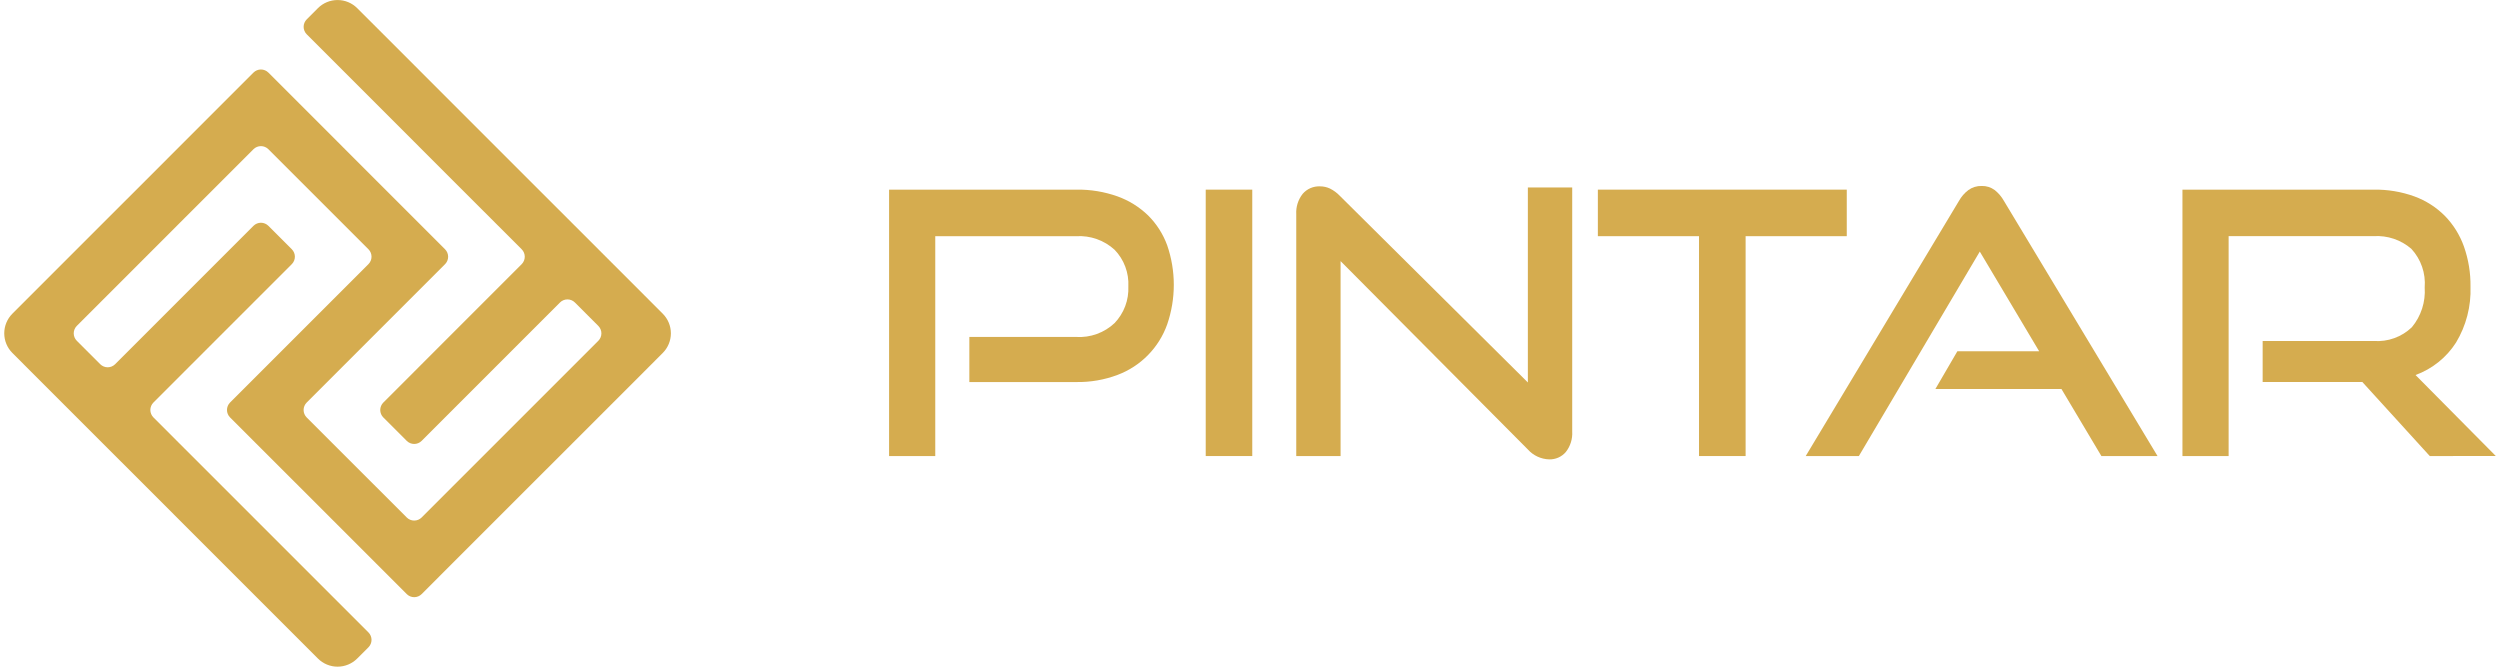 <svg xmlns="http://www.w3.org/2000/svg" width="180" height="48" viewBox="0 0 180 48" fill="none">
  <g clip-path="url(#clip0_203_2721)">
    <path d="M47.72 25.412L46.375 26.759L43.616 29.518L40.857 32.277L38.098 35.034L35.339 37.793L32.58 40.552L30.359 42.775C30.289 42.845 30.205 42.901 30.113 42.939C30.021 42.977 29.922 42.997 29.823 42.997C29.723 42.997 29.625 42.977 29.533 42.939C29.441 42.901 29.357 42.845 29.287 42.775L27.064 40.552L24.305 37.793L21.546 35.034L18.787 32.277L16.564 30.054C16.494 29.984 16.438 29.9 16.4 29.808C16.362 29.716 16.342 29.617 16.342 29.518C16.342 29.419 16.362 29.32 16.4 29.228C16.438 29.136 16.494 29.052 16.564 28.982L18.787 26.759L21.546 24L24.305 21.241L26.528 19.018C26.67 18.876 26.75 18.683 26.75 18.482C26.75 18.281 26.67 18.088 26.528 17.946L24.305 15.723L21.546 12.966L19.323 10.743C19.253 10.673 19.169 10.617 19.077 10.579C18.985 10.541 18.887 10.521 18.787 10.521C18.687 10.521 18.589 10.541 18.497 10.579C18.405 10.617 18.321 10.673 18.251 10.743L16.028 12.966L13.269 15.723L10.512 18.482L7.753 21.241L5.53 23.464C5.46 23.534 5.404 23.618 5.366 23.71C5.328 23.802 5.308 23.901 5.308 24C5.308 24.099 5.328 24.198 5.366 24.29C5.404 24.382 5.46 24.466 5.53 24.536L7.217 26.223C7.287 26.293 7.371 26.349 7.463 26.387C7.555 26.425 7.653 26.445 7.753 26.445C7.853 26.445 7.951 26.425 8.043 26.387C8.135 26.349 8.219 26.293 8.289 26.223L10.512 24L13.269 21.241L16.028 18.482L18.251 16.259C18.321 16.189 18.405 16.133 18.497 16.095C18.589 16.057 18.687 16.037 18.787 16.037C18.887 16.037 18.985 16.057 19.077 16.095C19.169 16.133 19.253 16.189 19.323 16.259L21.01 17.946C21.08 18.016 21.136 18.1 21.174 18.192C21.212 18.284 21.232 18.383 21.232 18.482C21.232 18.582 21.212 18.68 21.174 18.772C21.136 18.864 21.08 18.948 21.01 19.018L13.269 26.759L11.047 28.982C10.977 29.052 10.921 29.136 10.883 29.228C10.845 29.32 10.825 29.419 10.825 29.518C10.825 29.617 10.845 29.716 10.883 29.808C10.921 29.9 10.977 29.984 11.047 30.054L13.269 32.277L16.028 35.034L26.528 45.534C26.598 45.604 26.654 45.688 26.692 45.78C26.73 45.872 26.75 45.971 26.75 46.07C26.75 46.17 26.73 46.268 26.692 46.36C26.654 46.452 26.598 46.536 26.528 46.606L25.718 47.415C25.343 47.79 24.835 48 24.305 48C23.774 48 23.266 47.79 22.891 47.415L21.546 46.07L18.787 43.311L16.028 40.552L13.269 37.793L10.512 35.034L7.753 32.277L4.994 29.518L2.235 26.759L0.89 25.412C0.516 25.037 0.306 24.529 0.306 24C0.306 23.47 0.516 22.962 0.89 22.587L2.235 21.241L4.994 18.482L7.753 15.723L10.512 12.966L13.269 10.207L16.028 7.448L18.251 5.225C18.321 5.155 18.405 5.099 18.497 5.061C18.589 5.023 18.687 5.003 18.787 5.003C18.887 5.003 18.985 5.023 19.077 5.061C19.169 5.099 19.253 5.155 19.323 5.225L21.546 7.448L24.305 10.207L27.063 12.968L29.822 15.725L32.044 17.948C32.114 18.018 32.17 18.102 32.208 18.194C32.246 18.286 32.266 18.384 32.266 18.484C32.266 18.584 32.246 18.682 32.208 18.774C32.17 18.866 32.114 18.95 32.044 19.02L29.822 21.243L27.063 24.002L24.304 26.761L22.081 28.984C22.011 29.054 21.955 29.138 21.917 29.23C21.879 29.322 21.859 29.421 21.859 29.52C21.859 29.62 21.879 29.718 21.917 29.81C21.955 29.902 22.011 29.986 22.081 30.056L24.304 32.279L27.063 35.036L29.286 37.259C29.356 37.329 29.44 37.385 29.532 37.423C29.624 37.461 29.722 37.481 29.822 37.481C29.922 37.481 30.02 37.461 30.112 37.423C30.204 37.385 30.288 37.329 30.358 37.259L32.579 35.036L35.338 32.279L38.097 29.52L40.856 26.761L43.079 24.538C43.149 24.468 43.205 24.384 43.243 24.292C43.281 24.2 43.301 24.102 43.301 24.002C43.301 23.902 43.281 23.804 43.243 23.712C43.205 23.62 43.149 23.536 43.079 23.466L41.392 21.779C41.322 21.709 41.238 21.652 41.146 21.614C41.054 21.576 40.956 21.557 40.856 21.557C40.756 21.557 40.658 21.576 40.566 21.614C40.474 21.652 40.39 21.709 40.32 21.779L32.579 29.52L30.358 31.743C30.288 31.813 30.204 31.869 30.112 31.907C30.02 31.945 29.922 31.965 29.822 31.965C29.722 31.965 29.624 31.945 29.532 31.907C29.44 31.869 29.356 31.813 29.286 31.743L27.599 30.056C27.529 29.986 27.473 29.902 27.435 29.81C27.397 29.718 27.377 29.62 27.377 29.52C27.377 29.421 27.397 29.322 27.435 29.23C27.473 29.138 27.529 29.054 27.599 28.984L29.822 26.761L32.579 24.002L35.338 21.243L37.561 19.02C37.703 18.878 37.783 18.685 37.783 18.484C37.783 18.283 37.703 18.09 37.561 17.948L35.338 15.725L32.579 12.968L29.822 10.209L27.063 7.448L24.304 4.689L22.083 2.468C22.013 2.398 21.957 2.314 21.919 2.222C21.881 2.13 21.861 2.032 21.861 1.932C21.861 1.832 21.881 1.734 21.919 1.642C21.957 1.55 22.013 1.466 22.083 1.396L22.891 0.587C23.266 0.212 23.774 0.002 24.305 0.002C24.835 0.002 25.343 0.212 25.718 0.587L27.065 1.932L29.824 4.691L32.581 7.45L35.34 10.209L38.099 12.968L40.858 15.725L46.376 21.243L47.721 22.589C48.094 22.964 48.304 23.472 48.304 24.001C48.303 24.53 48.093 25.037 47.72 25.412Z" fill="#D5AC4F"/>
    <path d="M69.793 27.507V24.261H77.493C77.996 24.291 78.501 24.218 78.975 24.046C79.45 23.874 79.884 23.607 80.251 23.261C80.585 22.91 80.845 22.496 81.016 22.043C81.186 21.589 81.262 21.106 81.241 20.622C81.266 20.138 81.19 19.654 81.02 19.2C80.85 18.746 80.588 18.331 80.251 17.983C79.88 17.644 79.445 17.383 78.971 17.215C78.497 17.047 77.995 16.976 77.493 17.006H67.339V32.835H64.014V13.654H77.498C78.509 13.637 79.514 13.803 80.467 14.142C81.289 14.438 82.039 14.906 82.667 15.514C83.276 16.122 83.745 16.856 84.039 17.665C84.672 19.508 84.672 21.509 84.039 23.352C83.744 24.183 83.272 24.939 82.654 25.568C82.037 26.197 81.289 26.683 80.464 26.993C79.515 27.35 78.508 27.524 77.495 27.507H69.793Z" fill="#D5AC4F"/>
    <path d="M86.812 32.835V13.654H90.163V32.835H86.812Z" fill="#D5AC4F"/>
    <path d="M96.522 18.8V32.837H93.33V15.422C93.301 14.894 93.465 14.374 93.792 13.958C93.946 13.779 94.139 13.637 94.356 13.543C94.573 13.45 94.809 13.407 95.045 13.417C95.291 13.417 95.534 13.471 95.757 13.575C96.023 13.708 96.264 13.886 96.47 14.102L110.006 27.537V13.496H113.199V31.069C113.232 31.602 113.067 32.128 112.737 32.547C112.589 32.719 112.404 32.856 112.197 32.947C111.989 33.038 111.764 33.082 111.537 33.075C111.247 33.066 110.962 32.998 110.699 32.876C110.436 32.754 110.2 32.579 110.007 32.363L96.522 18.8Z" fill="#D5AC4F"/>
    <path d="M122.329 32.835V17.005H115.046V13.654H132.967V17.005H125.684V32.835H122.329Z" fill="#D5AC4F"/>
    <path d="M151.301 32.837L148.425 28.008H139.348L140.931 25.29H146.819L142.545 18.113L133.837 32.837H130.011L141.041 14.472C141.212 14.163 141.446 13.894 141.727 13.681C142.003 13.483 142.337 13.381 142.677 13.39C143.013 13.379 143.343 13.482 143.614 13.681C143.888 13.897 144.117 14.166 144.287 14.472L155.343 32.837H151.301Z" fill="#D5AC4F"/>
    <path d="M174.944 32.835L170.089 27.505H162.911V24.55H170.911C171.412 24.587 171.916 24.518 172.388 24.347C172.861 24.177 173.293 23.908 173.655 23.56C174.319 22.759 174.649 21.734 174.578 20.697C174.619 20.191 174.554 19.683 174.389 19.204C174.223 18.725 173.959 18.285 173.615 17.913C172.867 17.268 171.896 16.941 170.91 17.002H160.461V32.835H157.136V13.654H170.91C171.908 13.638 172.9 13.803 173.839 14.142C174.662 14.443 175.41 14.921 176.029 15.542C176.639 16.168 177.107 16.918 177.401 17.742C177.729 18.673 177.89 19.655 177.876 20.642C177.926 22.056 177.563 23.454 176.833 24.666C176.144 25.743 175.119 26.564 173.918 27.001L179.697 32.833L174.944 32.835Z" fill="#D5AC4F"/>
  </g>
  <defs>
    <clipPath id="clip0_203_2721">
      <rect width="179.388" height="48" fill="white" transform="translate(0.306)"/>
    </clipPath>
  </defs>
</svg>